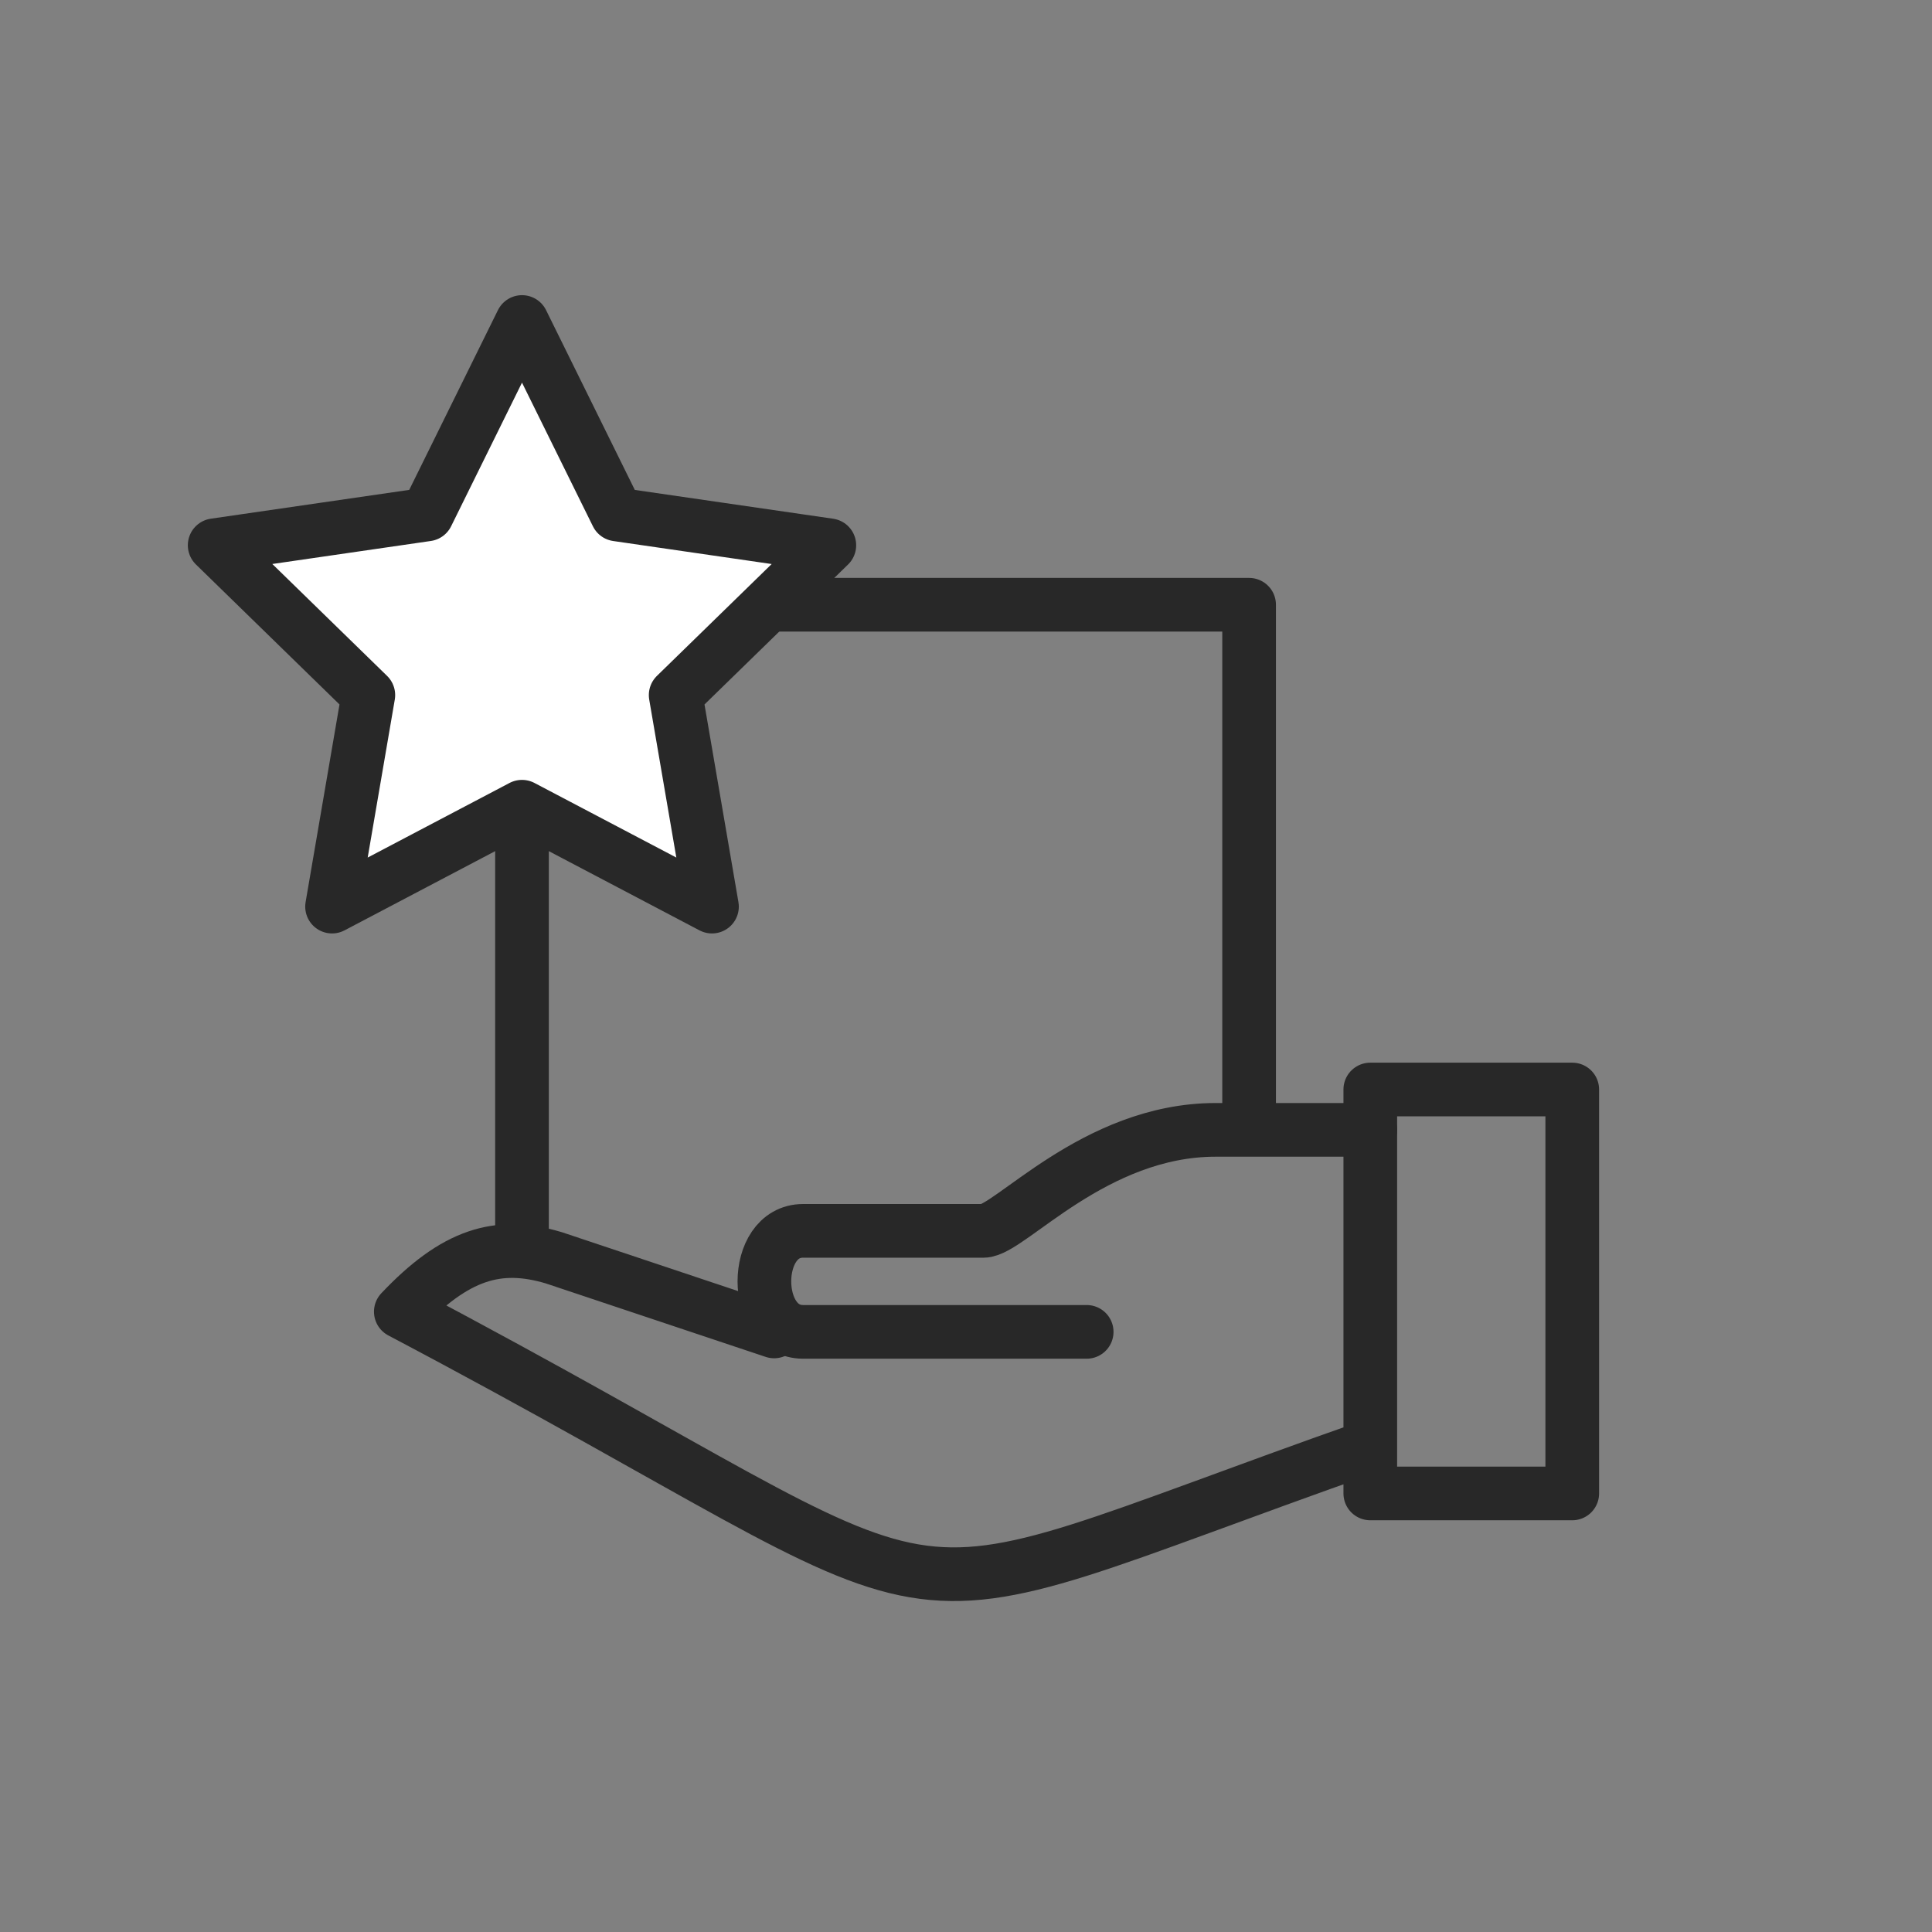 <svg xmlns="http://www.w3.org/2000/svg" width="54" height="54" viewBox="0 0 54 54">
    <rect x="0" y="0" width="54" height="54" fill="#808080" stroke="none"/>
    <g fill="none" fill-rule="evenodd" stroke="#282828" stroke-linecap="round" stroke-linejoin="round" stroke-width="1.5">
        <path d="M38.3 41.742h5.645v-11.29H38.3zM38.3 40.425c-14.975 5.269-9.983 5.269-27.097-3.763 1.516-1.6 2.713-1.976 4.279-1.505l6.156 2.057"/>
        <path d="M38.3 31.58h-4.324c-3.392 0-5.765 2.823-6.486 2.823h-5.045c-1.44 0-1.44 2.823 0 2.823h7.928M34.913 31.072V16.903H21.46m-6.87 6.341v11.724"/>
        <path fill="#FFF" d="M14.59 22.548L9.281 25.34l1.014-5.912L6 15.24l5.936-.862L14.59 9l2.655 5.379 5.935.862-1.547 1.508-2.748 2.679L19.9 25.34z"/>
    </g>
</svg>
